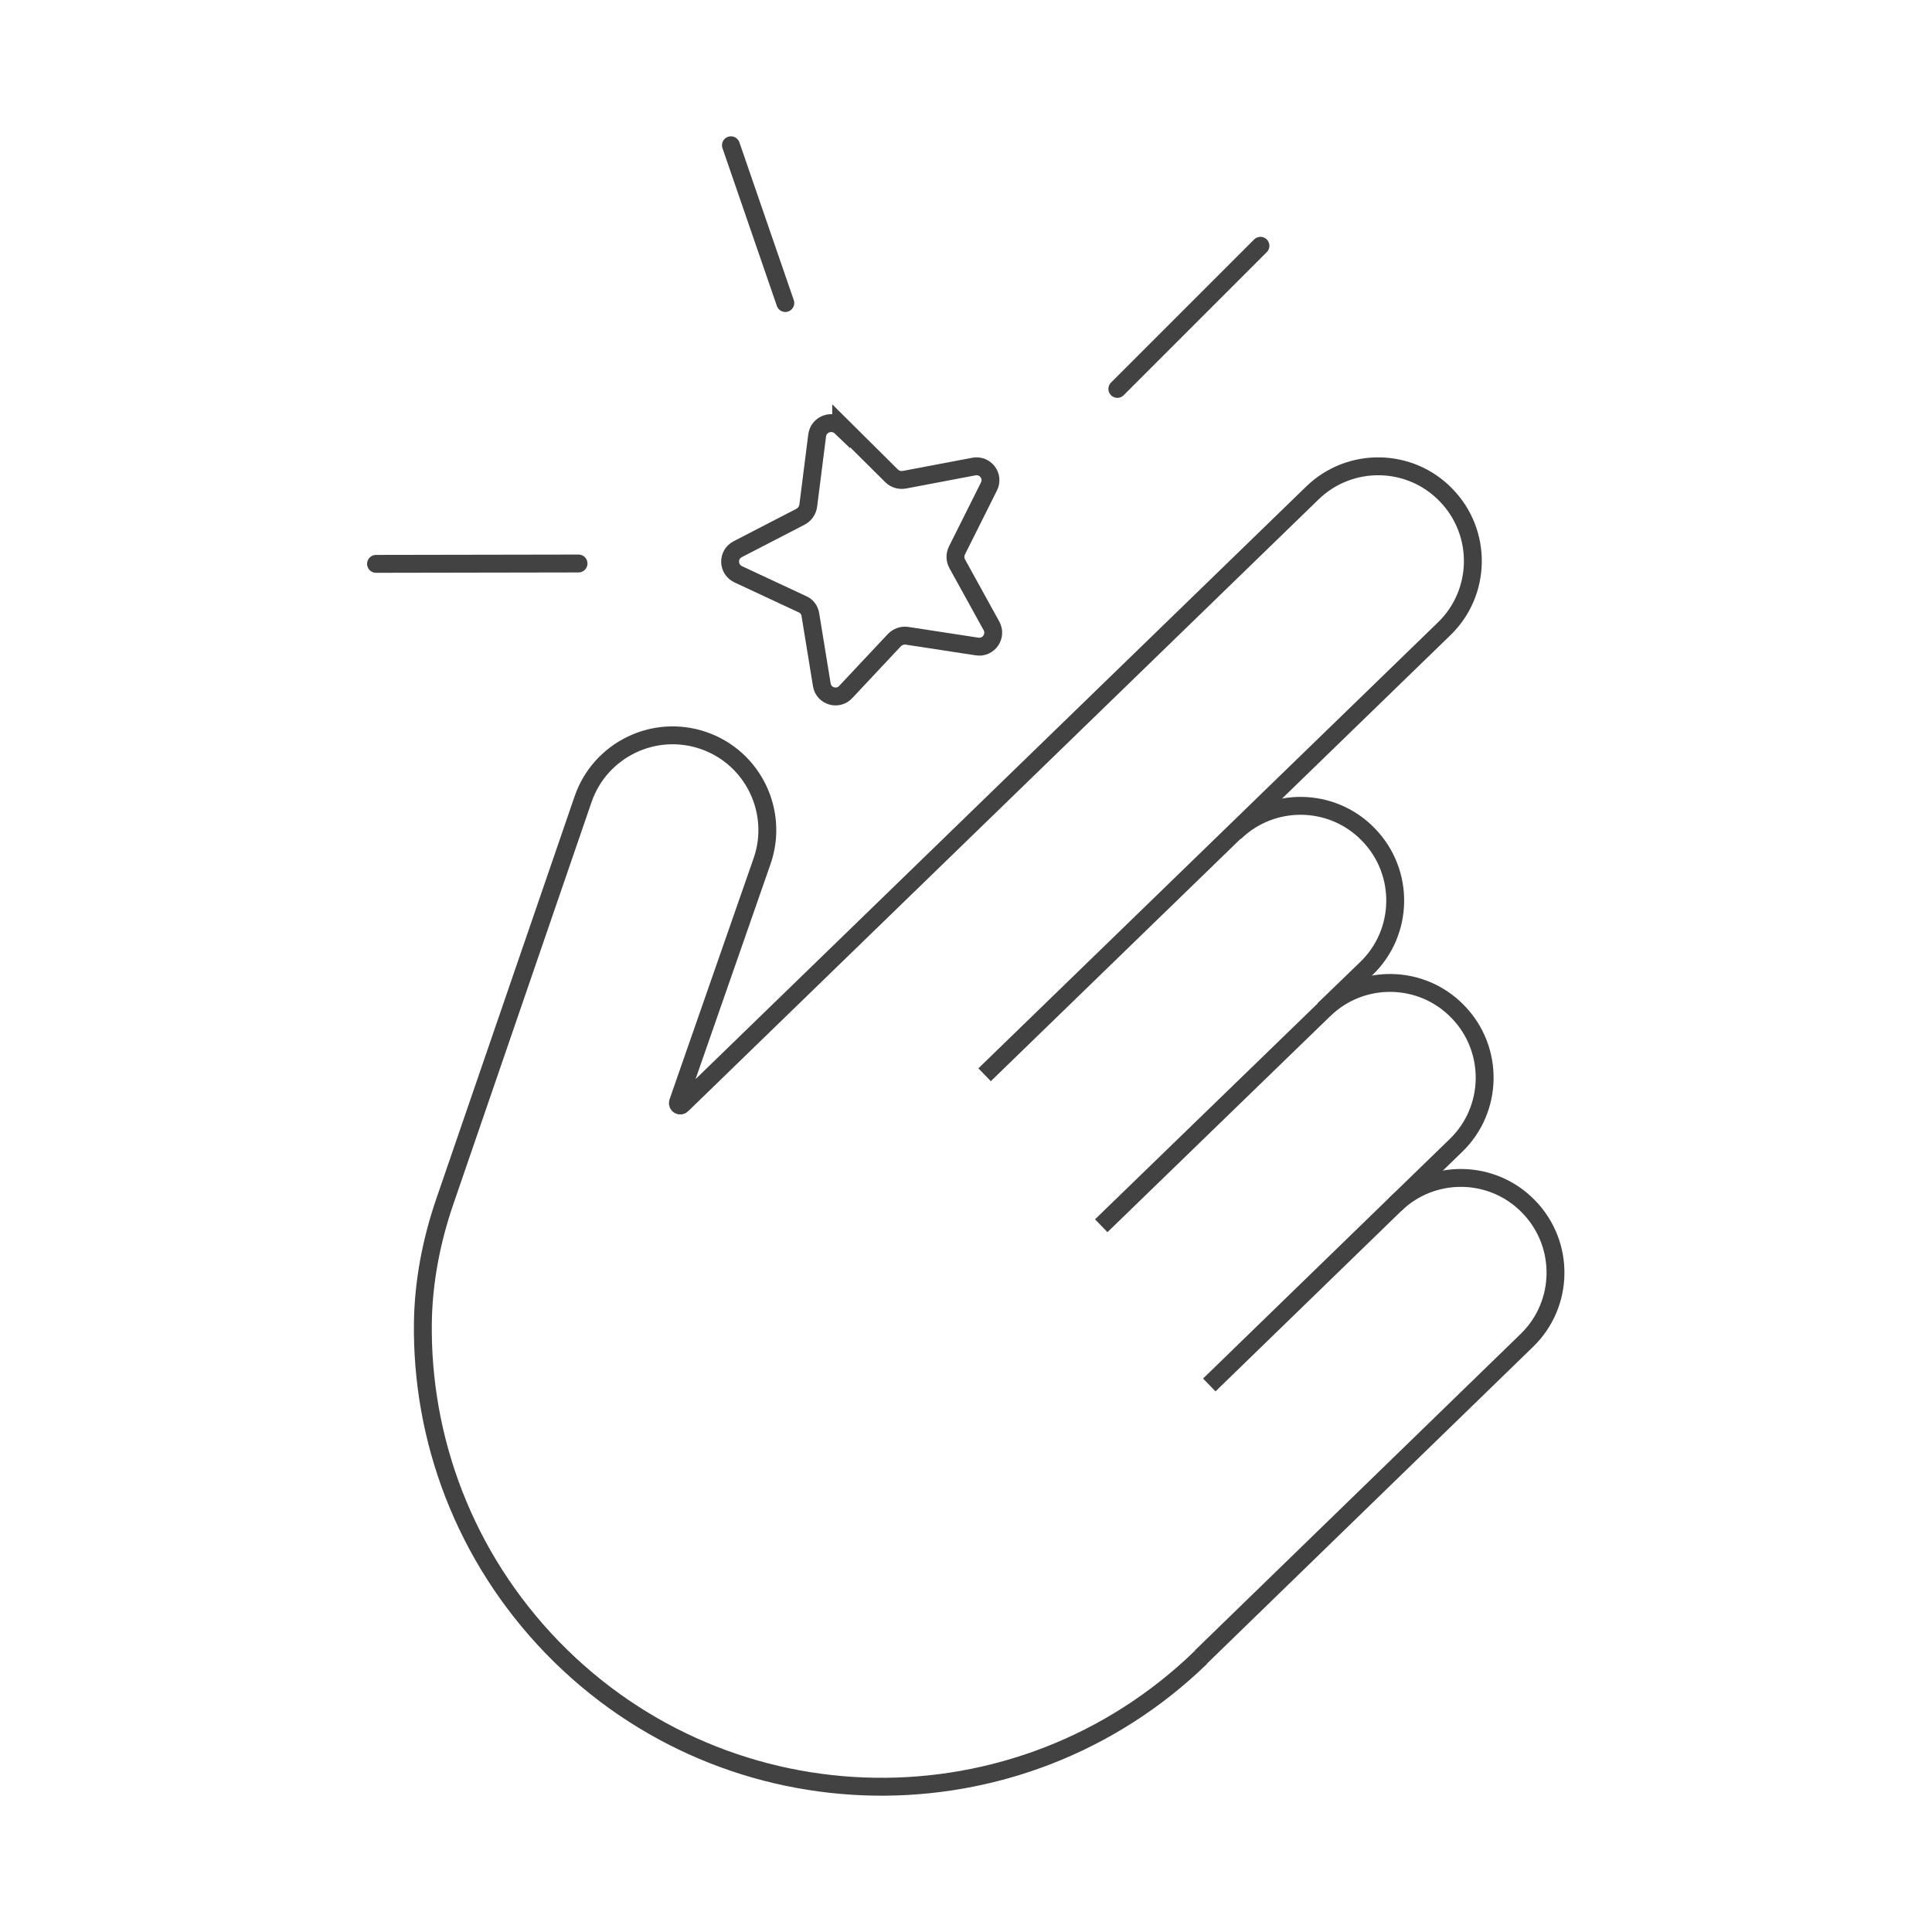 <?xml version="1.0" encoding="UTF-8"?>
<svg id="Layer_1" data-name="Layer 1" xmlns="http://www.w3.org/2000/svg" viewBox="0 0 54 54">
  <defs>
    <style>
      .cls-1 {
        stroke-linecap: round;
      }

      .cls-1, .cls-2 {
        fill: none;
        stroke: #434243;
        stroke-miterlimit: 10;
        stroke-width: .5px;
      }
    </style>
  </defs>
  <g>
    <path class="cls-2" d="M34.51,23.27h0c1.05-1.02,2.73-.99,3.74.06h0c1.02,1.05.99,2.73-.06,3.74l-1.19,1.15"/>
    <path class="cls-2" d="M30.78,34.26l6.23-6.04c1.05-1.02,2.73-.99,3.74.06h0c1.02,1.05.99,2.73-.06,3.74l-1.7,1.65"/>
    <path class="cls-2" d="M33.8,38.71l5.19-5.04c1.05-1.02,2.73-.99,3.74.06h0c1.02,1.05.99,2.73-.06,3.74l-9.11,8.85"/>
    <path class="cls-2" d="M33.57,46.32c-5.08,4.93-13.2,4.81-18.13-.27-2.46-2.54-3.67-5.83-3.62-9.11.02-1.14.24-2.27.61-3.35l3.87-11.26c.48-1.38,1.99-2.11,3.37-1.63h0c1.38.48,2.11,1.99,1.63,3.37l-2.35,6.74c-.02.07.06.12.11.07l17.62-17.1c1.05-1.02,2.73-.99,3.74.06h0c1.02,1.05.99,2.73-.06,3.74l-12.84,12.46"/>
  </g>
  <g>
    <line class="cls-1" x1="16.17" y1="15.75" x2="10.51" y2="15.76"/>
    <line class="cls-1" x1="31.23" y1="10.87" x2="35.23" y2="6.87"/>
    <path class="cls-1" d="M23.51,11.9l1.41,1.4c.09.09.22.13.35.11l1.95-.37c.32-.06.57.27.42.56l-.89,1.78c-.06.12-.06.25,0,.37l.96,1.74c.16.29-.08.63-.4.58l-1.96-.3c-.13-.02-.26.03-.35.12l-1.36,1.45c-.22.24-.62.12-.67-.2l-.32-1.96c-.02-.13-.1-.24-.22-.29l-1.8-.84c-.29-.14-.3-.55-.01-.7l1.76-.91c.11-.06.19-.17.21-.3l.25-1.97c.04-.32.43-.46.67-.23Z"/>
    <line class="cls-1" x1="21.95" y1="8.47" x2="20.43" y2="4.06"/>
  </g>
</svg>